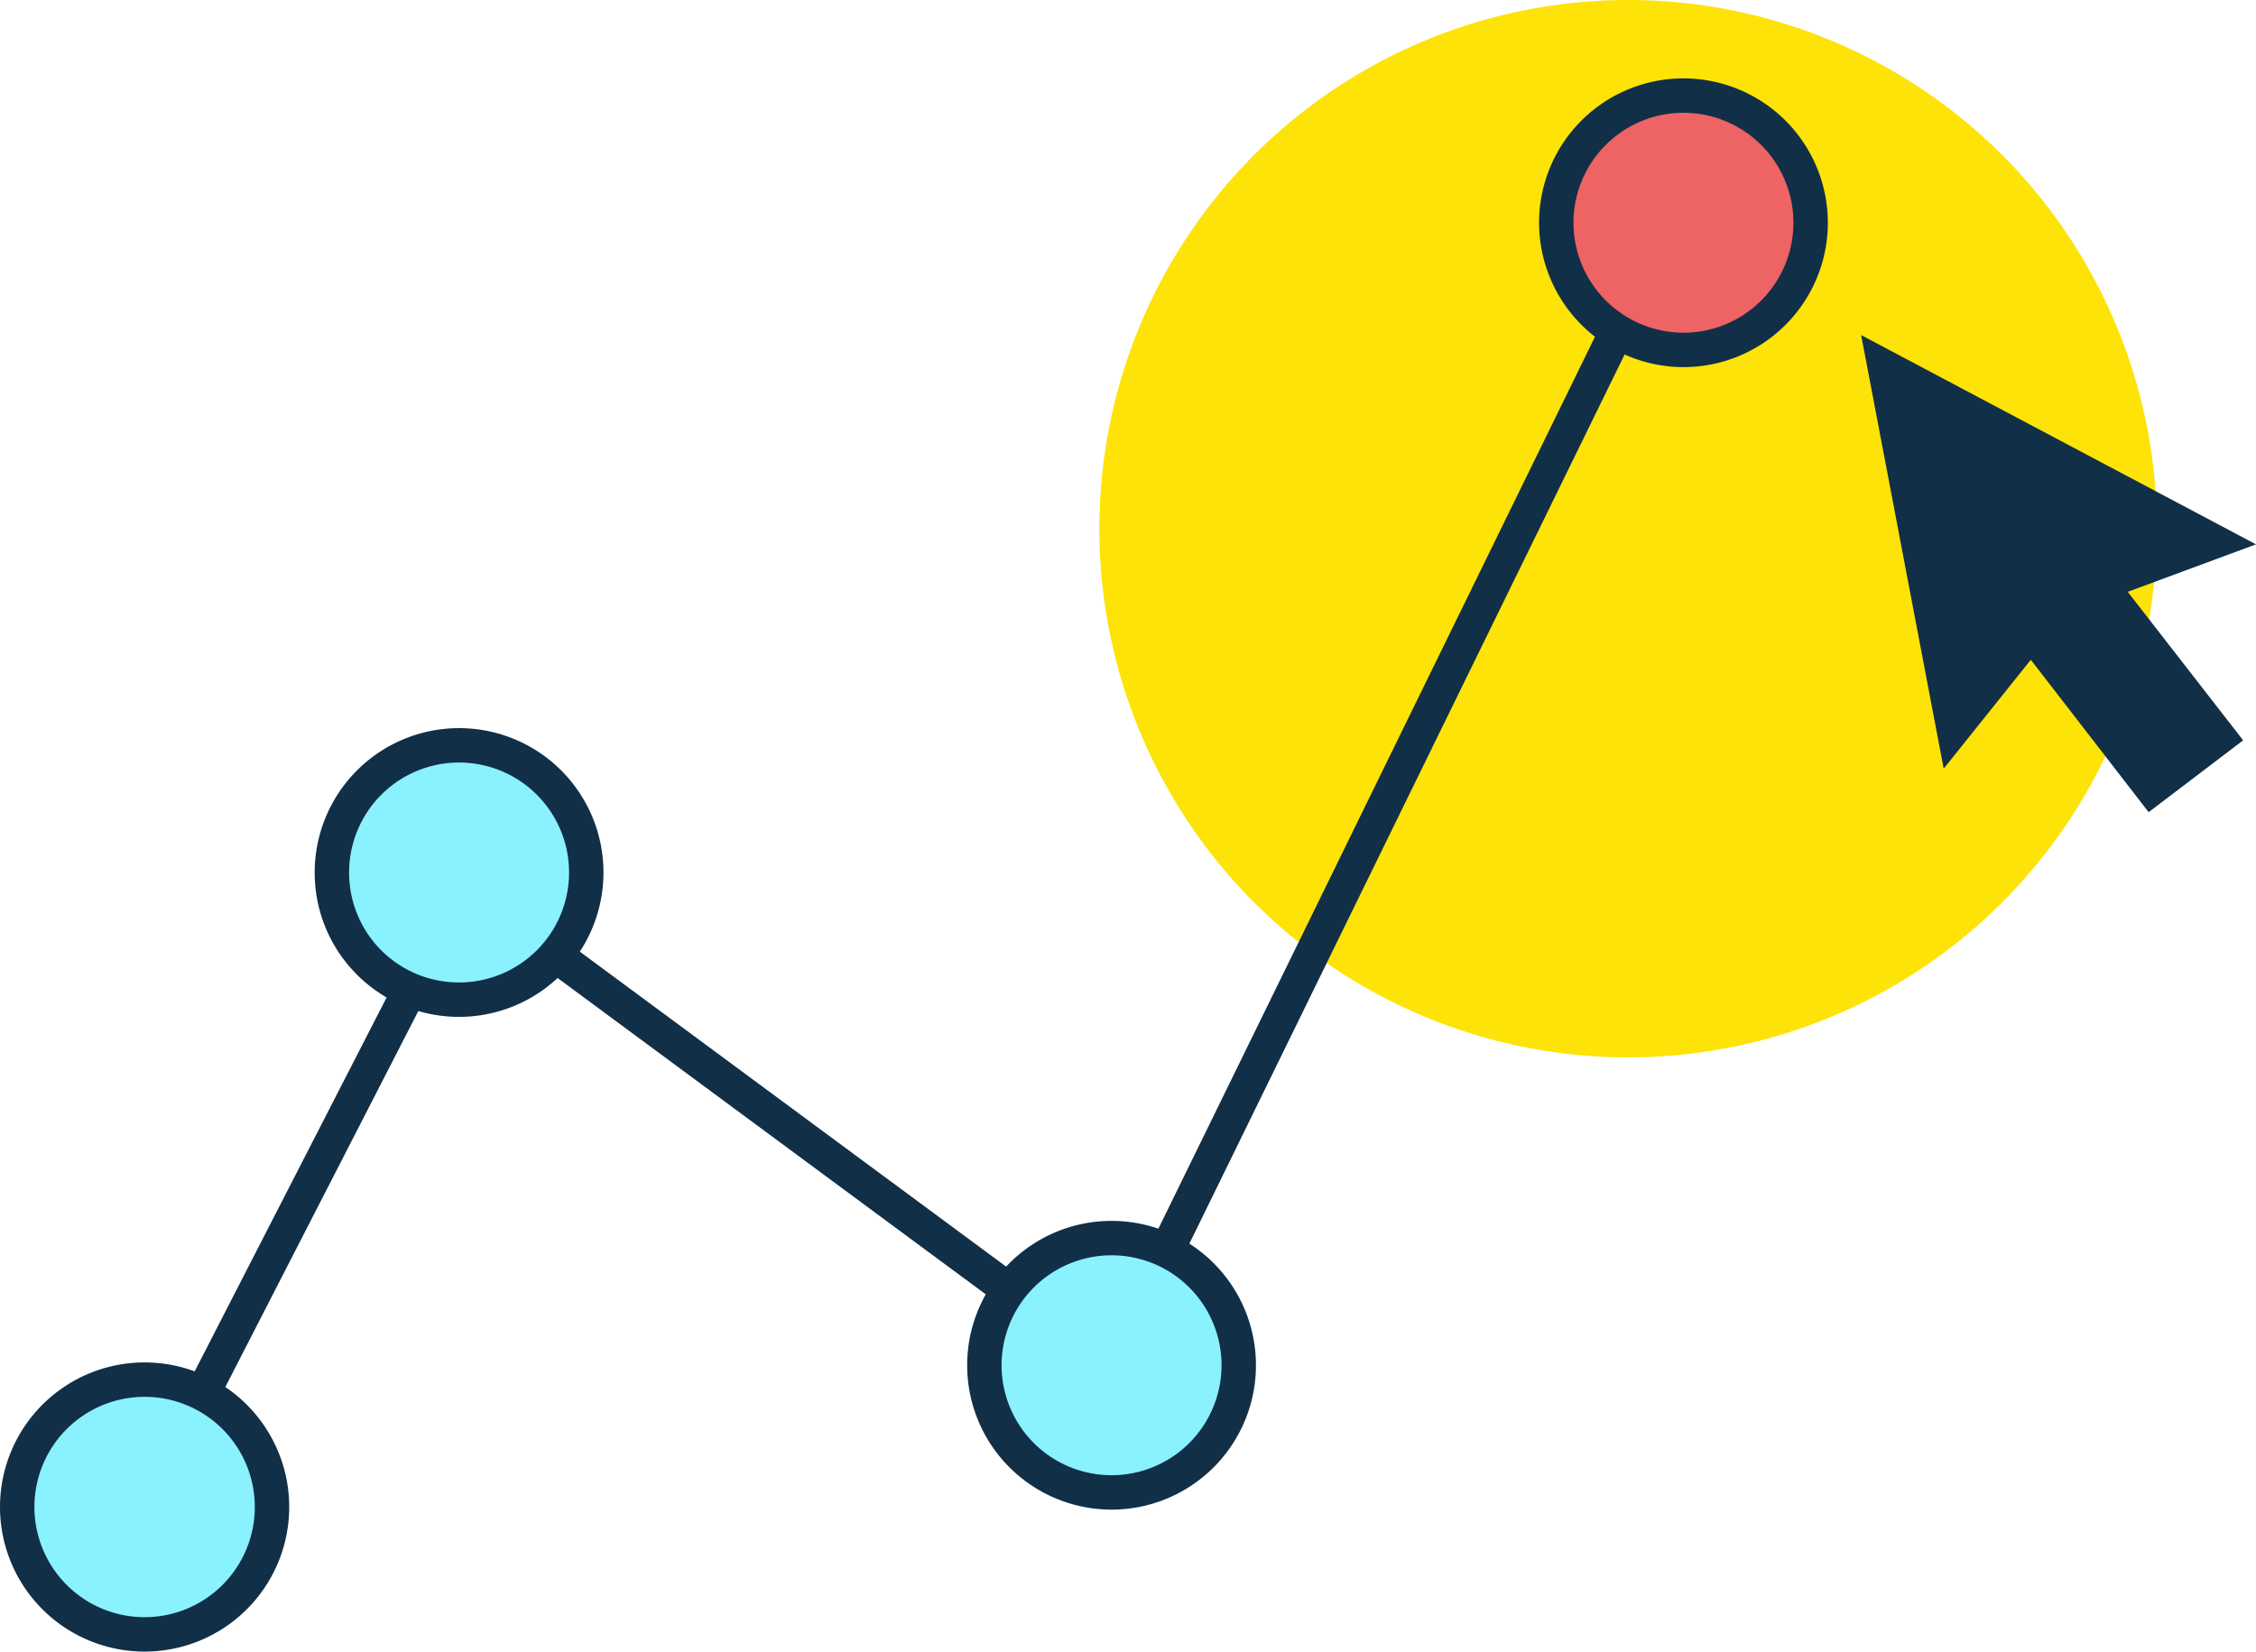 <svg xmlns="http://www.w3.org/2000/svg" viewBox="0 0 103.59 75.85"><defs><style>.cls-1{fill:#fde307;}.cls-2{fill:none;}.cls-2,.cls-3,.cls-4{stroke:#112f47;stroke-linejoin:round;stroke-width:1.58px;}.cls-3{fill:#8af1ff;}.cls-4{fill:#ee6364;}.cls-5{fill:#112f47;}</style></defs><g id="Layer_2" data-name="Layer 2"><g id="Layer_1-2" data-name="Layer 1"><path class="cls-1" d="M74.74,48.56A24.28,24.28,0,1,0,50.48,24.28,24.28,24.28,0,0,0,74.74,48.56Z"/><path class="cls-2" d="M6.63,69.21l12.2-23.77"/><path class="cls-2" d="M20.28,40,51,62.7"/><path class="cls-2" d="M51,62.7,77.6,8.35"/><path class="cls-3" d="M51,68.54A5.84,5.84,0,1,0,45.2,62.7,5.84,5.84,0,0,0,51,68.54Z"/><path class="cls-3" d="M21.08,45.91a5.84,5.84,0,1,0-5.84-5.84A5.83,5.83,0,0,0,21.08,45.91Z"/><path class="cls-4" d="M77.3,16.07a5.84,5.84,0,1,0-5.84-5.84A5.85,5.85,0,0,0,77.3,16.07Z"/><path class="cls-3" d="M6.63,75.06A5.85,5.85,0,1,0,.79,69.21,5.85,5.85,0,0,0,6.63,75.06Z"/><path class="cls-5" d="M98.66,37.3l-5.41-7-4,5L85.46,15.39,103.59,25,97.7,27.18,103,34Z"/></g></g></svg>